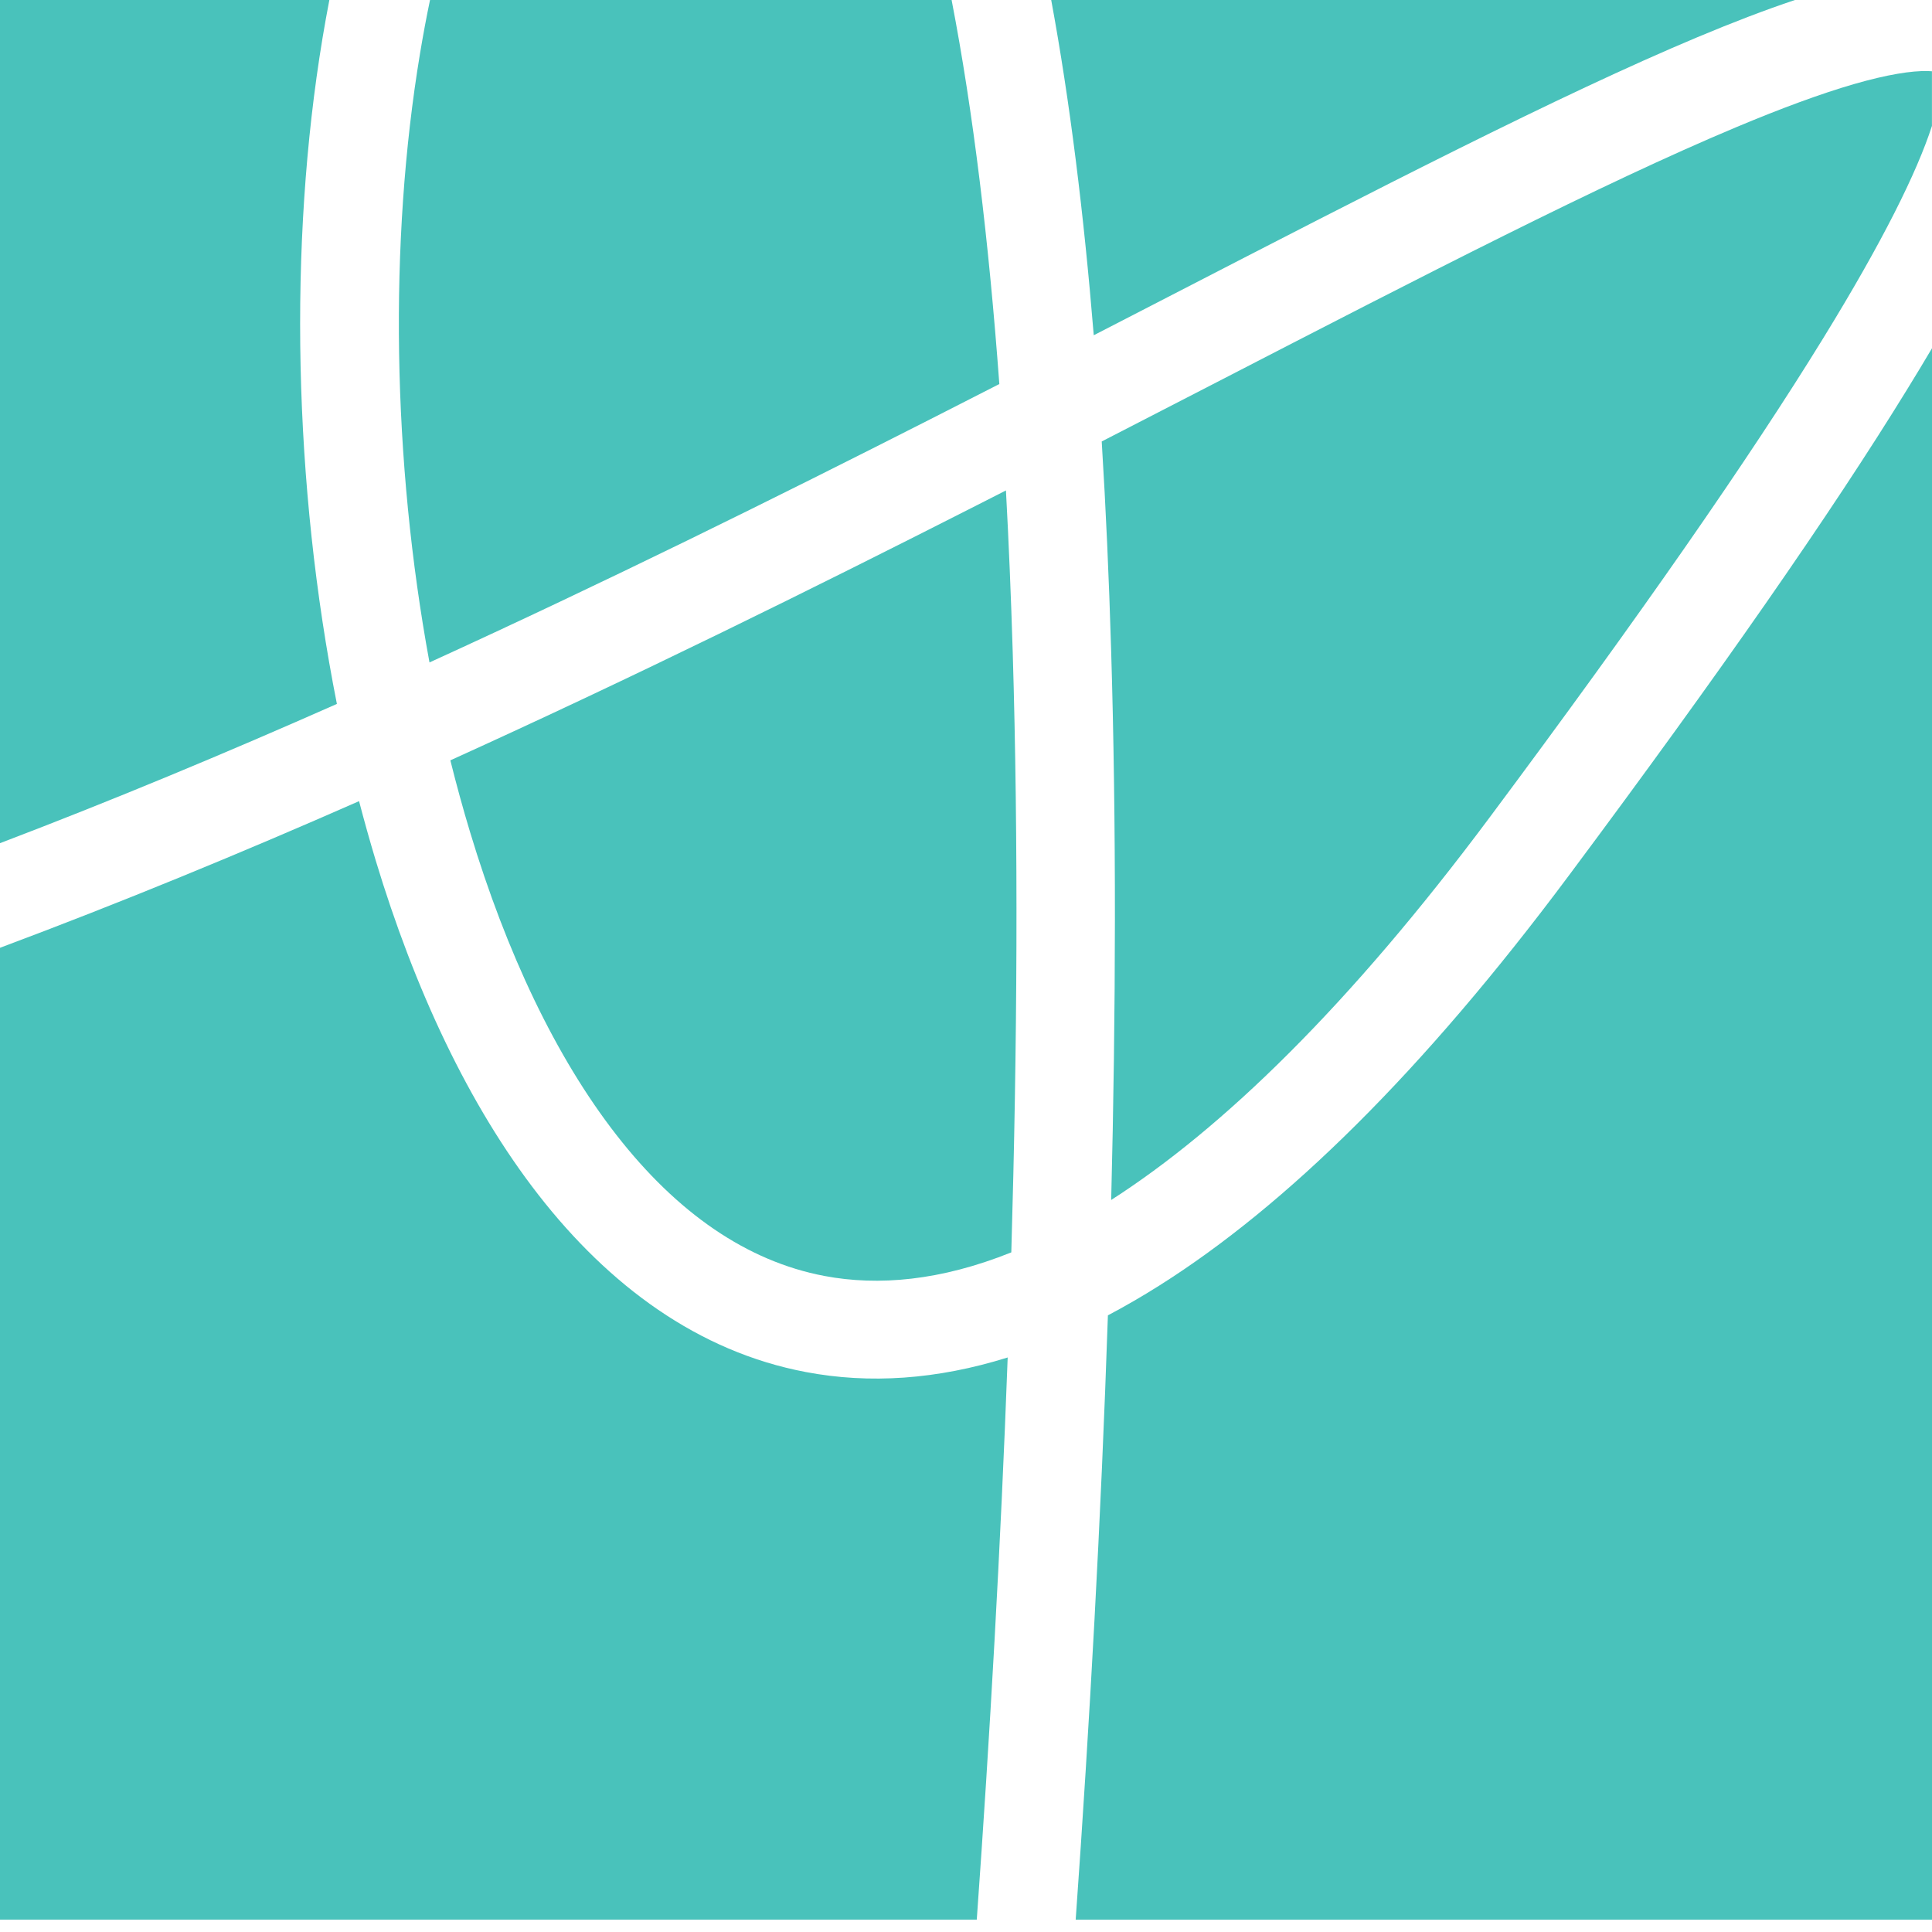 <svg width="40" height="40" viewBox="0 0 40 40" fill="none" xmlns="http://www.w3.org/2000/svg">
<g clip-path="url(#clip0_2374_1067)">
<path d="M19.702 0H8.903C8.827 0.363 8.758 0.735 8.695 1.114C8.048 5.012 8.124 9.549 8.892 13.715C12.511 12.063 16.022 10.326 19.312 8.654C19.776 8.418 20.235 8.184 20.69 7.951C20.473 4.999 20.149 2.312 19.702 0Z" fill="#49C2BB"/>
<path d="M21.764 0C22.15 2.088 22.439 4.427 22.645 6.941C23.159 6.677 23.667 6.415 24.168 6.156C28.499 3.922 32.286 1.968 35.146 0.769C35.867 0.467 36.542 0.207 37.162 0H21.764Z" fill="#49C2BB"/>
<path d="M39.999 1.476V2.607C39.688 3.567 38.983 4.994 37.747 7.004C36.221 9.486 33.958 12.742 30.845 16.919C27.927 20.835 25.307 23.368 23.006 24.844C23.104 20.925 23.114 17.066 23.004 13.43C22.96 11.964 22.896 10.53 22.81 9.14C23.624 8.721 24.419 8.311 25.194 7.912C29.492 5.694 33.166 3.799 35.945 2.634C36.886 2.239 37.701 1.939 38.384 1.741C39.081 1.54 39.581 1.463 39.913 1.471C39.945 1.472 39.973 1.474 39.999 1.476Z" fill="#49C2BB"/>
<path d="M40 7.21V39.745H22.271C22.561 35.675 22.796 31.438 22.938 27.233C23.291 27.046 23.648 26.84 24.007 26.613C26.619 24.964 29.443 22.205 32.483 18.125C35.611 13.929 37.914 10.618 39.486 8.061C39.666 7.769 39.837 7.486 40 7.21Z" fill="#49C2BB"/>
<path d="M20.223 39.744C20.494 35.956 20.718 32.022 20.863 28.105C19.4 28.563 18.002 28.657 16.681 28.406C14.449 27.983 12.608 26.612 11.15 24.741C9.695 22.873 8.578 20.459 7.778 17.813C7.657 17.41 7.542 17.001 7.434 16.587C4.988 17.663 2.499 18.689 0 19.623V39.744H20.223Z" fill="#49C2BB"/>
<path d="M0 17.457C2.343 16.565 4.677 15.591 6.975 14.574C6.077 10.042 5.968 5.067 6.678 0.785C6.722 0.521 6.769 0.259 6.819 0H0V17.457Z" fill="#49C2BB"/>
<path d="M20.236 10.455C20.434 10.355 20.631 10.254 20.827 10.154C20.886 11.239 20.932 12.352 20.967 13.491C21.086 17.437 21.063 21.654 20.938 25.929C19.473 26.517 18.186 26.629 17.066 26.417C15.46 26.112 14.017 25.108 12.764 23.5C11.508 21.889 10.486 19.723 9.733 17.23C9.586 16.744 9.45 16.247 9.324 15.742C13.133 14.015 16.813 12.195 20.236 10.455Z" fill="#49C2BB"/>
</g>
<defs>
<clipPath id="clip0_2374_1067">
<rect width="40" height="40" fill="white"/>
</clipPath>
</defs>
</svg>
